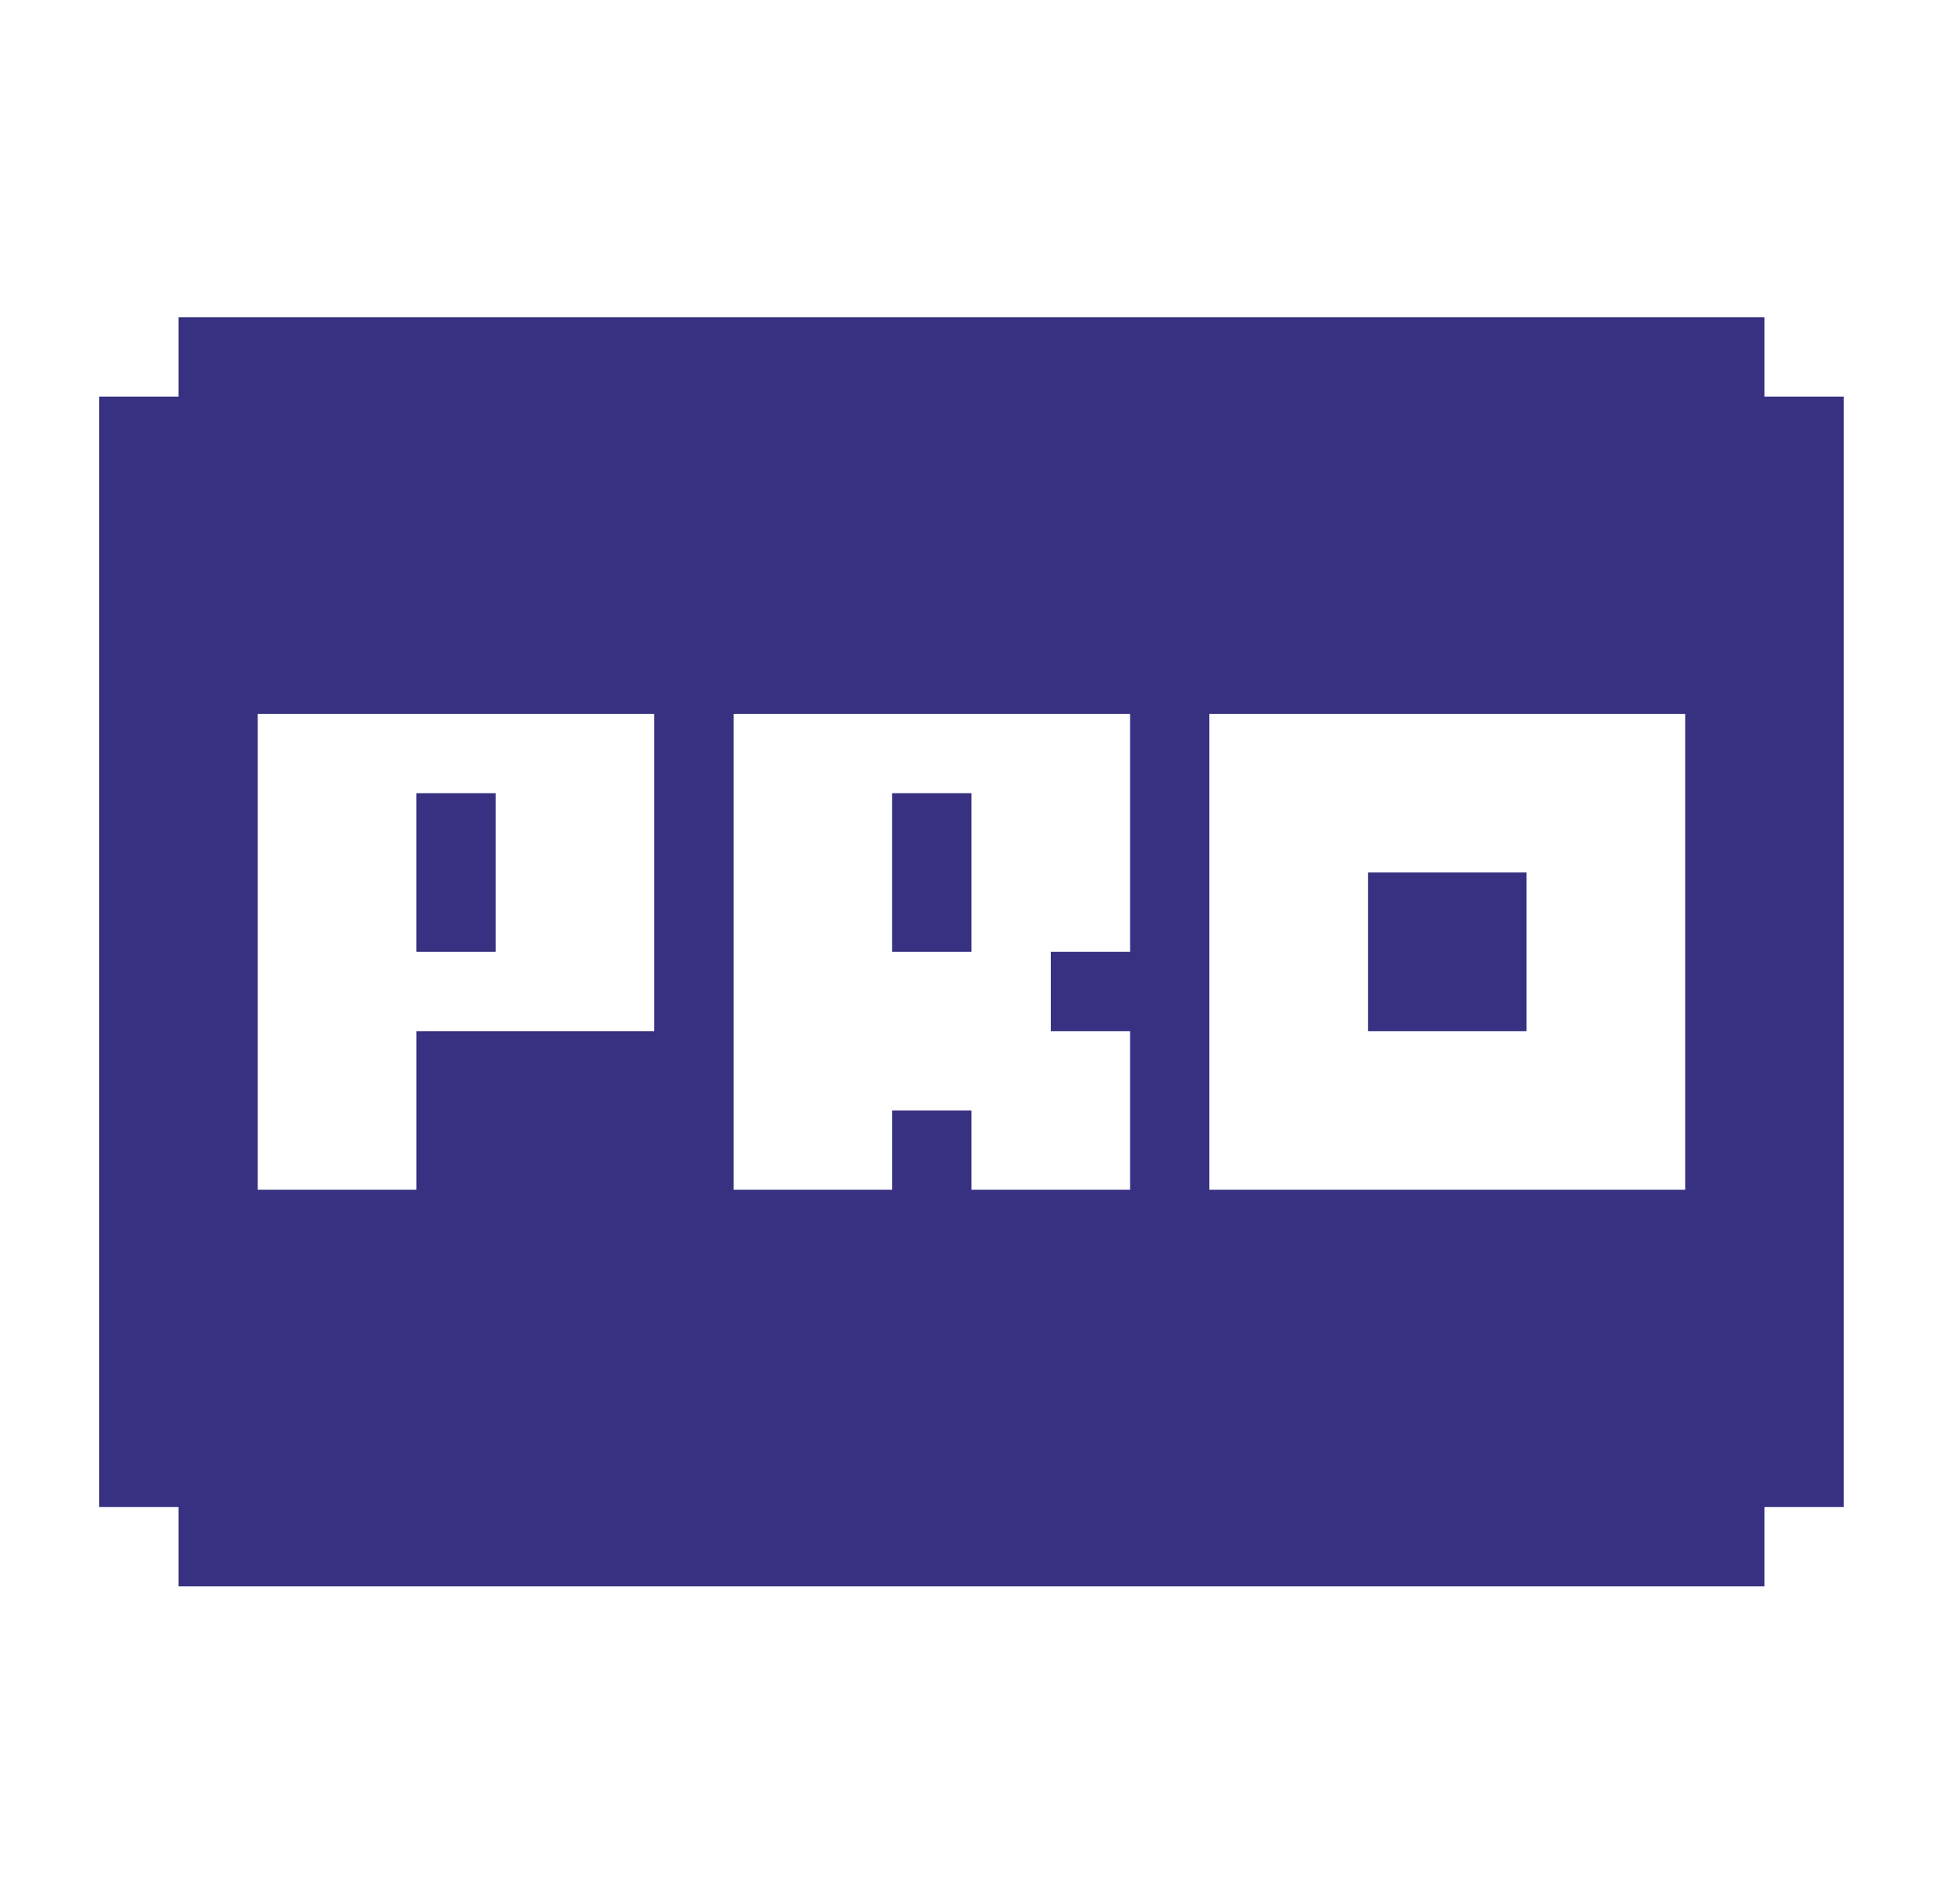 <svg width="65" height="64" viewBox="0 0 65 64" fill="none" xmlns="http://www.w3.org/2000/svg">
<path d="M51.333 29.333H46V34.667H51.333V29.333Z" fill="#383081"/>
<path d="M32.667 26.667H30V32H32.667V26.667Z" fill="#383081"/>
<path d="M59.334 13.333V10.667H6.001V13.333H3.334V50.667H6.001V53.333H59.334V50.667H62.001V13.333H59.334ZM56.667 40H40.667V24H56.667V40ZM38.001 32H35.334V34.667H38.001V40H32.667V37.333H30.001V40H24.667V24H38.001V32ZM22.001 24V34.667H14.001V40H8.667V24H22.001Z" fill="#383081"/>
<path d="M16.667 26.667H14V32H16.667V26.667Z" fill="#383081"/>
</svg>
